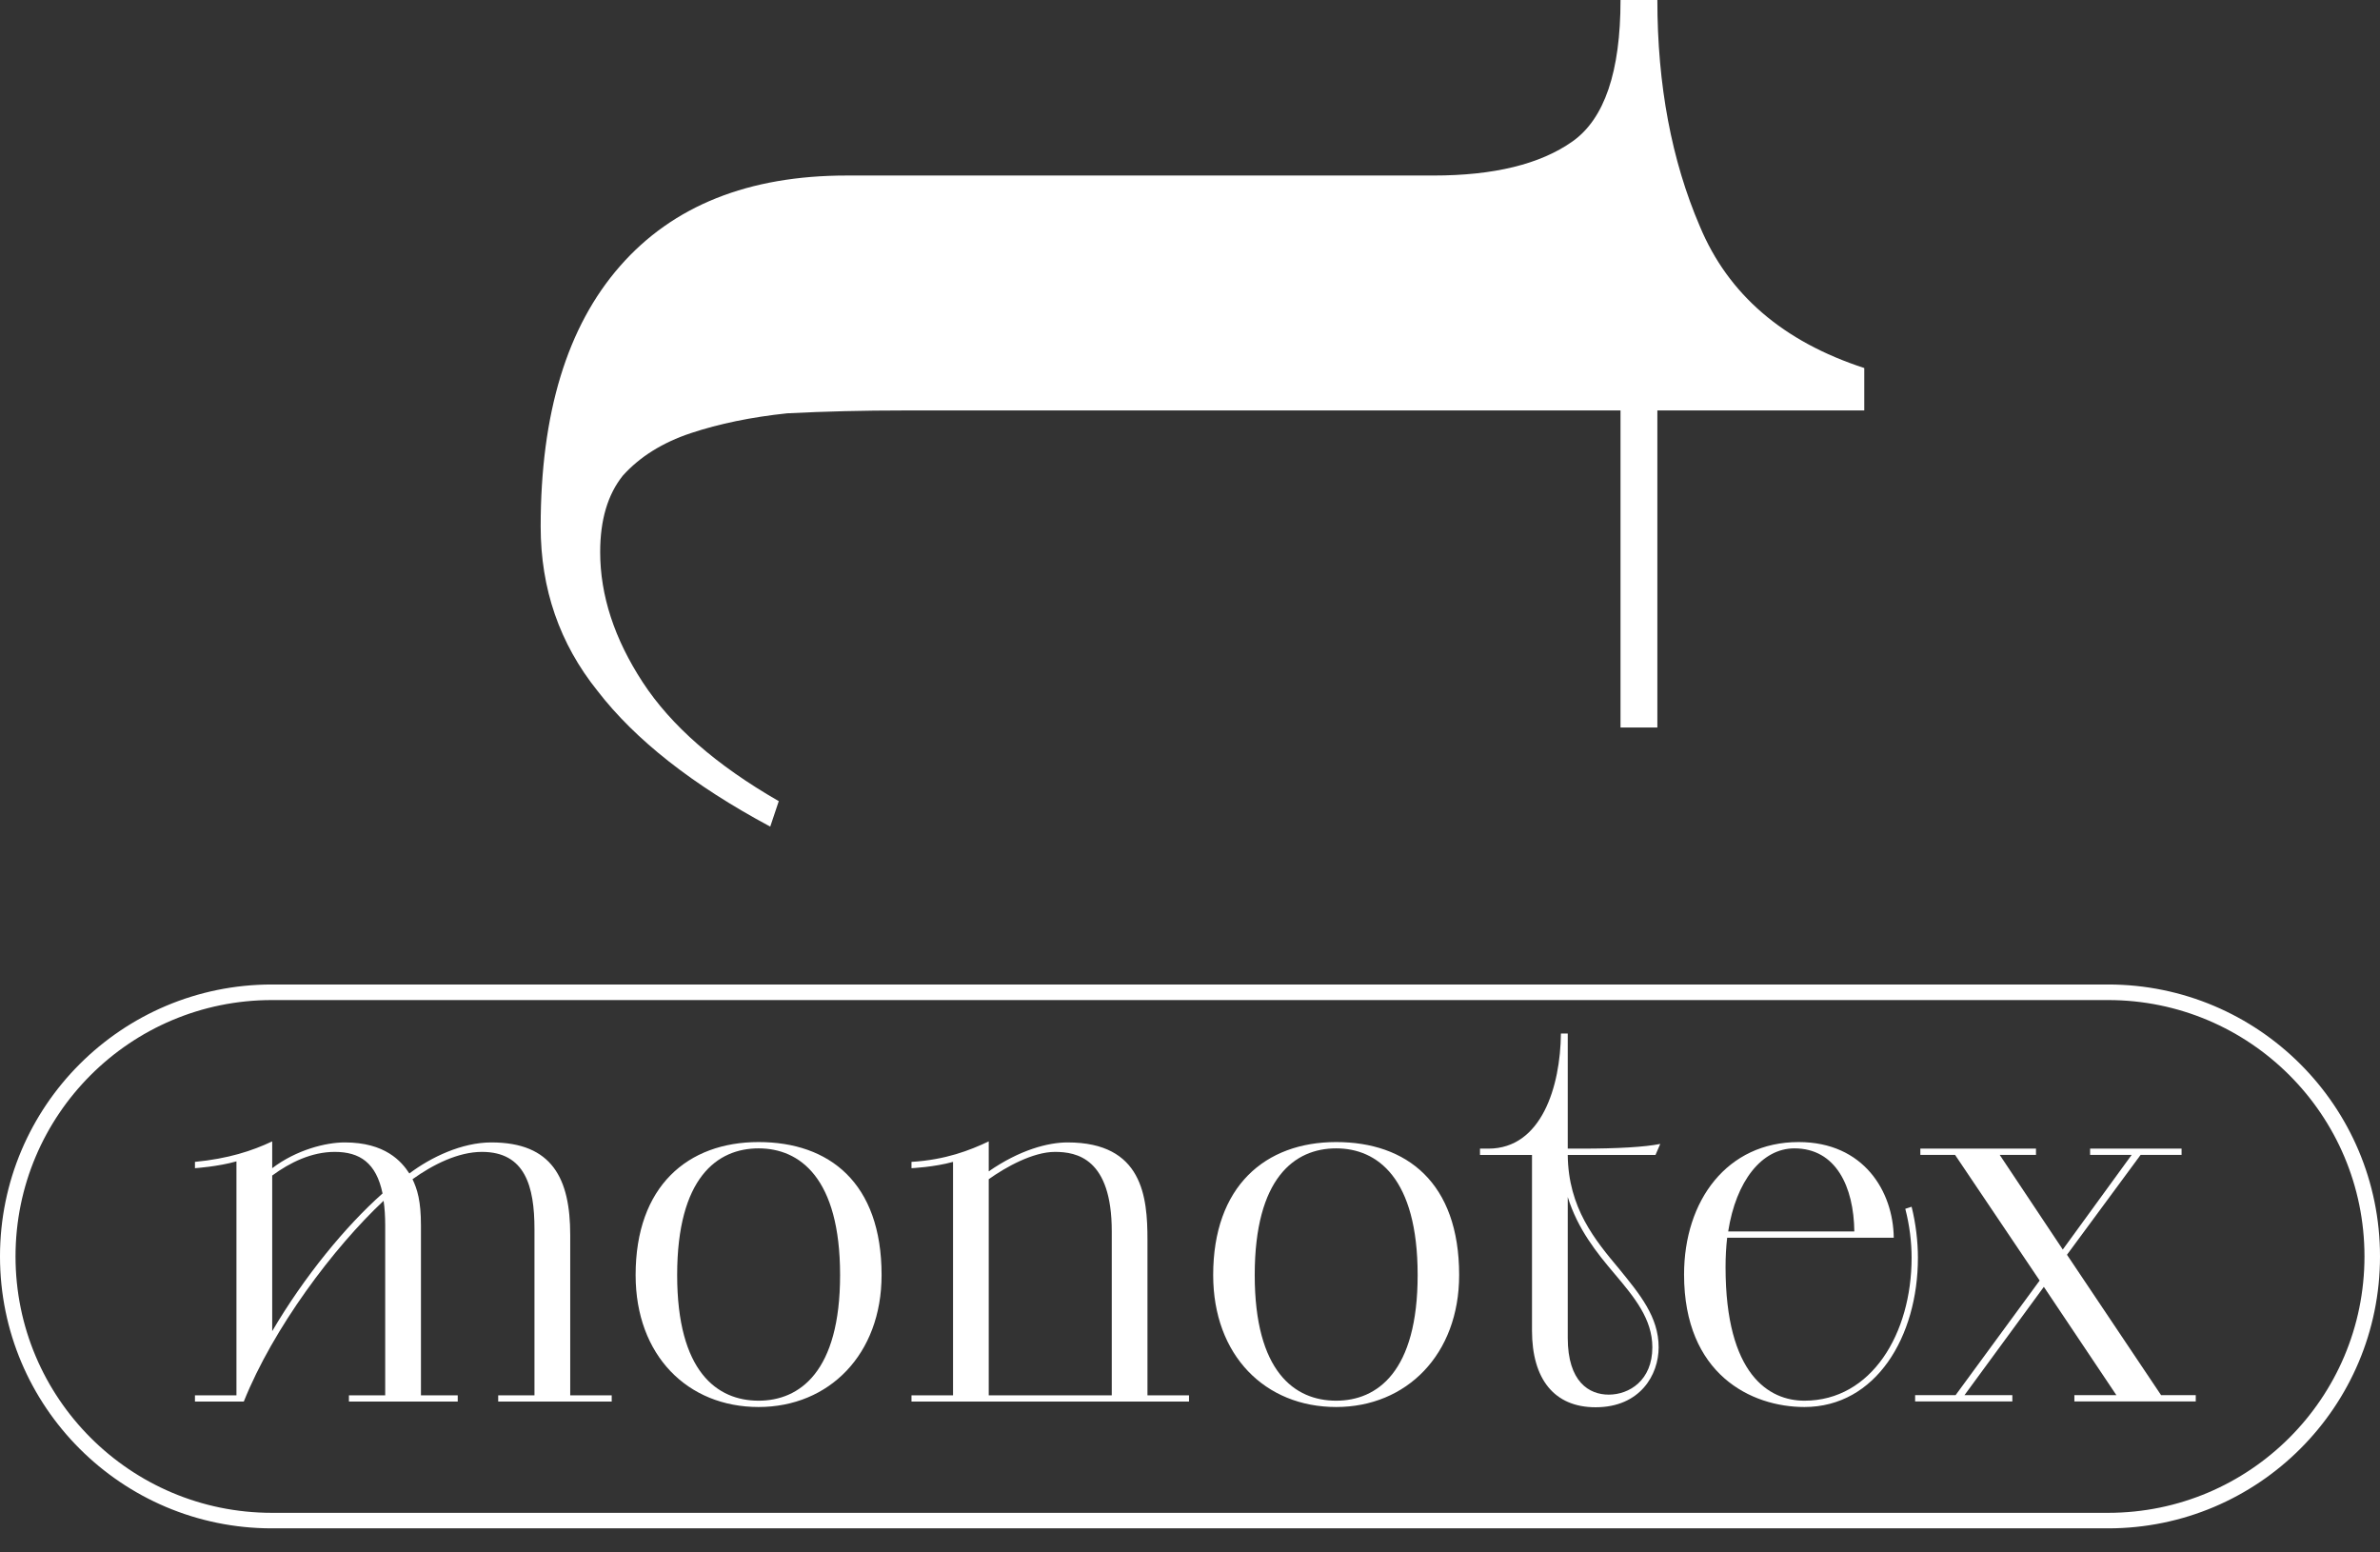 <?xml version="1.0" encoding="UTF-8"?> <svg xmlns="http://www.w3.org/2000/svg" width="46" height="30" viewBox="0 0 46 30" fill="none"><rect x="0" y="0" width="46" height="30" fill="#333333" stroke="none"/><path d="M37.015 27.082V26.961H37.797L39.422 24.746L37.787 22.318H37.116V22.196H39.351V22.318H38.65L39.869 24.147L41.2 22.318H40.397V22.196H42.165V22.318H41.373L39.95 24.248L41.769 26.961H42.439V27.082H40.093V26.961H40.905L39.503 24.868L37.969 26.961H38.894V27.082H37.015Z" fill="white"></path><path d="M36.602 23.919H33.382C33.361 24.102 33.351 24.285 33.351 24.488C33.351 26.57 34.194 27.068 34.875 27.068C36.175 27.068 36.947 25.768 36.947 24.305C36.947 24 36.907 23.675 36.825 23.36L36.947 23.32C37.029 23.645 37.069 24 37.069 24.305C37.069 25.829 36.257 27.19 34.875 27.19C33.849 27.19 32.549 26.56 32.549 24.63C32.549 23.198 33.382 22.07 34.763 22.07C36.023 22.07 36.592 23.025 36.602 23.919ZM34.682 22.192C34.052 22.192 33.554 22.822 33.402 23.797H35.84C35.83 22.934 35.485 22.192 34.682 22.192Z" fill="white"></path><path d="M29.61 25.712V22.319H28.605V22.197H28.767C29.793 22.197 30.159 20.999 30.169 19.973H30.301V22.197H30.565C31.256 22.197 31.784 22.167 32.089 22.106L31.997 22.319H30.301C30.311 23.345 30.829 23.965 31.297 24.524C31.693 25.011 32.058 25.448 32.058 26.037C32.058 26.565 31.703 27.195 30.839 27.195C30.037 27.195 29.61 26.647 29.61 25.712ZM30.301 23.132V25.854C30.301 26.708 30.717 26.951 31.093 26.951C31.489 26.951 31.936 26.677 31.936 26.037C31.936 25.489 31.591 25.072 31.205 24.615C30.86 24.209 30.494 23.752 30.301 23.132Z" fill="white"></path><path d="M25.825 27.19C24.454 27.19 23.448 26.195 23.448 24.64C23.448 22.924 24.454 22.07 25.825 22.07C27.186 22.07 28.202 22.852 28.202 24.64C28.202 26.174 27.186 27.19 25.825 27.19ZM25.825 27.068C26.618 27.068 27.4 26.509 27.4 24.64C27.4 22.761 26.618 22.192 25.825 22.192C25.023 22.192 24.251 22.761 24.251 24.64C24.251 26.509 25.023 27.068 25.825 27.068Z" fill="white"></path><path d="M17.617 26.964H18.42V22.453C18.054 22.555 17.617 22.575 17.617 22.575V22.453C18.277 22.413 18.745 22.23 19.11 22.057V22.636C19.71 22.22 20.258 22.077 20.634 22.077C22.087 22.077 22.178 23.134 22.178 23.957V26.964H22.981V27.085H17.617V26.964ZM21.488 26.964V23.794C21.488 22.382 20.807 22.26 20.39 22.26C19.964 22.26 19.436 22.555 19.11 22.788V26.964H21.488Z" fill="white"></path><path d="M14.662 27.19C13.291 27.19 12.285 26.195 12.285 24.64C12.285 22.924 13.291 22.07 14.662 22.07C16.023 22.07 17.039 22.852 17.039 24.64C17.039 26.174 16.023 27.19 14.662 27.19ZM14.662 27.068C15.455 27.068 16.237 26.509 16.237 24.64C16.237 22.761 15.455 22.192 14.662 22.192C13.86 22.192 13.088 22.761 13.088 24.64C13.088 26.509 13.86 27.068 14.662 27.068Z" fill="white"></path><path d="M3.768 27.085V26.964H4.57V22.443C4.215 22.545 3.768 22.575 3.768 22.575V22.453C4.408 22.392 4.875 22.24 5.261 22.057V22.575C5.728 22.22 6.297 22.077 6.663 22.077C7.445 22.077 7.76 22.443 7.912 22.677C8.329 22.362 8.928 22.077 9.497 22.077C10.675 22.077 11.021 22.778 11.021 23.865V26.964H11.823V27.085H9.629V26.964H10.33V23.754C10.33 22.921 10.147 22.26 9.314 22.26C8.857 22.26 8.369 22.504 7.973 22.788C8.065 22.982 8.136 23.205 8.136 23.683V26.964H8.847V27.085H6.744V26.964H7.445V23.683C7.445 23.5 7.435 23.347 7.414 23.205C6.449 24.109 5.281 25.663 4.712 27.085H3.768ZM5.261 22.717V25.724C5.881 24.668 6.683 23.693 7.394 23.063C7.272 22.474 6.957 22.26 6.47 22.26C6.023 22.26 5.606 22.463 5.261 22.717Z" fill="white"></path><path fill-rule="evenodd" clip-rule="evenodd" d="M40.745 19.326H5.255C2.519 19.326 0.3 21.544 0.3 24.28C0.3 27.017 2.519 29.235 5.255 29.235H40.745C43.481 29.235 45.7 27.017 45.7 24.28C45.7 21.544 43.481 19.326 40.745 19.326ZM5.255 19.025C2.353 19.025 0 21.378 0 24.28C0 27.183 2.353 29.535 5.255 29.535H40.745C43.647 29.535 46 27.183 46 24.28C46 21.378 43.647 19.025 40.745 19.025H5.255Z" fill="white"></path><path d="M14.887 15.974C13.39 15.172 12.276 14.296 11.546 13.348C10.815 12.436 10.45 11.379 10.45 10.175C10.45 7.987 10.961 6.309 11.984 5.142C13.006 3.975 14.467 3.392 16.366 3.392L27.706 3.392C28.874 3.392 29.769 3.173 30.39 2.735C31.011 2.298 31.321 1.386 31.321 -2.05928e-07L32.033 -1.74799e-07C32.033 1.641 32.307 3.1 32.855 4.376C33.403 5.689 34.462 6.601 36.032 7.112L36.032 7.932L32.033 7.932L32.033 14.059L31.321 14.059L31.321 7.932L17.462 7.932C16.695 7.932 15.946 7.95 15.216 7.987C14.522 8.06 13.901 8.188 13.353 8.37C12.806 8.552 12.367 8.826 12.039 9.19C11.746 9.555 11.6 10.047 11.6 10.668C11.6 11.506 11.874 12.345 12.422 13.184C12.97 14.023 13.846 14.789 15.052 15.482L14.887 15.974Z" fill="white"></path></svg> 